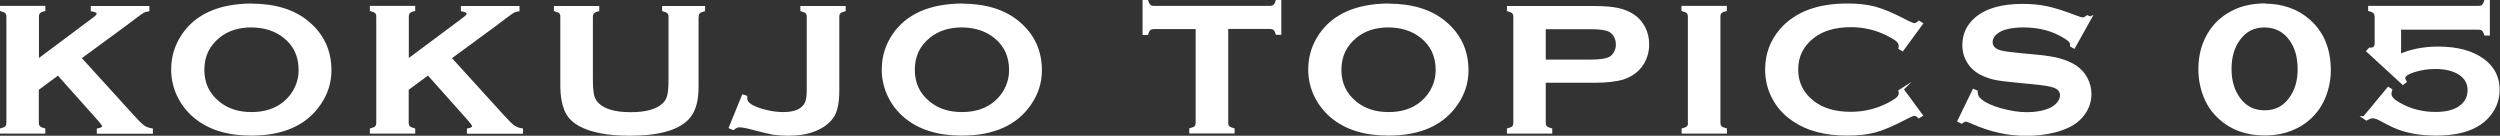 <?xml version="1.0" encoding="UTF-8"?><svg id="_レイヤー_2" xmlns="http://www.w3.org/2000/svg" viewBox="0 0 199.66 10.84"><rect x="0" y="0" width="199.66" height="10.84" fill="#333333" stroke="none"/><defs><style>.cls-1{fill:#fff;stroke:#fff;stroke-miterlimit:10;stroke-width:.2px;}</style></defs><g id="OKJ"><path class="cls-1" d="M4.65,5.9l-1.65,1.22v2.68c0,.15.04.27.12.35.08.08.21.14.4.19v.23H.1v-.23c.19-.05.33-.11.4-.19.07-.08.11-.19.11-.34V1.33c0-.15-.04-.26-.11-.34-.08-.08-.21-.14-.4-.19v-.23h3.42v.23c-.19.04-.33.11-.4.19-.07.08-.11.19-.11.34v3.5L7.51,1.47c.21-.16.31-.28.31-.37,0-.14-.16-.24-.47-.29v-.23h4.48v.23c-.19.03-.32.07-.4.12s-.31.21-.7.5l-.62.47-3.72,2.73,4.22,4.64c.39.43.67.71.85.83.17.12.39.21.65.25v.23h-4.28v-.23c.28-.05.43-.15.43-.28,0-.07-.13-.25-.39-.54l-3.22-3.61Z"/><path class="cls-1" d="M20.06.39c1.91,0,3.43.47,4.54,1.41,1.18.99,1.77,2.26,1.77,3.82,0,.96-.28,1.85-.85,2.68-1.11,1.62-2.93,2.43-5.45,2.43-1.9,0-3.4-.47-4.52-1.41-.6-.5-1.05-1.11-1.37-1.81-.27-.62-.41-1.27-.41-1.96,0-1,.28-1.92.84-2.75,1.08-1.59,2.89-2.39,5.44-2.42ZM20.07,2.09c-1.04,0-1.92.28-2.61.85-.82.67-1.24,1.54-1.24,2.63s.41,1.96,1.24,2.63c.7.57,1.57.85,2.63.85s1.93-.28,2.62-.85c.41-.34.73-.75.95-1.24.19-.43.29-.88.29-1.35,0-1.13-.41-2.02-1.24-2.67-.7-.56-1.58-.84-2.63-.85Z"/><path class="cls-1" d="M34.19,5.9l-1.65,1.22v2.68c0,.15.04.27.12.35.08.08.21.14.4.19v.23h-3.42v-.23c.19-.05.33-.11.4-.19s.11-.19.11-.34V1.33c0-.15-.04-.26-.11-.34s-.21-.14-.4-.19v-.23h3.42v.23c-.19.04-.33.11-.4.19-.08.08-.11.19-.11.34v3.5l4.51-3.36c.21-.16.31-.28.31-.37,0-.14-.16-.24-.46-.29v-.23h4.48v.23c-.19.03-.32.07-.4.12-.08.04-.31.21-.7.5l-.62.47-3.72,2.73,4.22,4.64c.39.43.67.71.85.83.17.12.39.21.65.25v.23h-4.28v-.23c.28-.05.42-.15.42-.28,0-.07-.13-.25-.38-.54l-3.22-3.61Z"/><path class="cls-1" d="M55.69,1.34v5.6c0,1.06-.21,1.85-.64,2.38-.77.95-2.36,1.42-4.77,1.42-1.74,0-3.08-.26-4-.77-.54-.3-.92-.7-1.12-1.22-.2-.51-.31-1.11-.31-1.82V1.34c0-.15-.04-.27-.11-.34-.07-.08-.21-.14-.4-.19v-.23h3.42v.23c-.19.04-.32.11-.4.19-.08.08-.11.2-.11.35v4.99c0,.58.04,1,.1,1.28.07.28.2.51.39.69.51.5,1.39.75,2.63.75s2.13-.25,2.64-.75c.19-.19.32-.42.38-.69.07-.28.1-.7.1-1.28V1.34c0-.15-.04-.27-.11-.34s-.21-.14-.4-.19v-.23h3.23v.23c-.19.05-.33.11-.4.19-.07.08-.11.19-.11.34Z"/><path class="cls-1" d="M58.31,10.18l1.03-2.53.24.08c0,.06,0,.11,0,.15,0,.2.14.39.41.56.29.17.68.31,1.16.43.48.12.95.18,1.39.18.72,0,1.24-.15,1.56-.45.17-.15.28-.33.34-.54.06-.21.09-.52.09-.94V1.34c0-.15-.04-.27-.11-.34-.08-.08-.21-.14-.4-.19v-.23h3.42v.23c-.19.05-.33.11-.4.19-.07.08-.11.19-.11.34v5.89c0,.97-.15,1.67-.44,2.09-.31.45-.77.8-1.38,1.05-.61.25-1.32.37-2.13.37-.46,0-.87-.03-1.21-.08-.34-.06-.9-.19-1.68-.4-.48-.13-.82-.19-1.03-.19-.18,0-.34.07-.49.21l-.24-.09Z"/><path class="cls-1" d="M76.8.39c1.91,0,3.43.47,4.54,1.41,1.18.99,1.77,2.26,1.77,3.82,0,.96-.28,1.85-.85,2.68-1.11,1.62-2.93,2.43-5.45,2.43-1.89,0-3.4-.47-4.52-1.41-.6-.5-1.05-1.11-1.36-1.81-.27-.62-.41-1.27-.41-1.96,0-1,.28-1.92.84-2.75,1.08-1.59,2.89-2.39,5.44-2.42ZM76.81,2.09c-1.04,0-1.91.28-2.61.85-.83.67-1.24,1.54-1.24,2.63s.41,1.96,1.24,2.63c.7.57,1.57.85,2.63.85s1.93-.28,2.62-.85c.41-.34.73-.75.95-1.24.19-.43.29-.88.29-1.35,0-1.13-.41-2.02-1.24-2.67-.7-.56-1.58-.84-2.63-.85Z"/><path class="cls-1" d="M97.99,2.22v7.58c0,.15.04.27.11.34s.21.14.4.19v.23h-3.42v-.23c.19-.05.33-.11.4-.19.07-.08.11-.19.11-.34V2.22h-3.4c-.16,0-.28.03-.37.1-.09.07-.16.19-.21.37h-.26V.1h.26c.06.18.13.3.21.37s.2.1.37.1h9.19c.17,0,.29-.03.38-.1s.16-.19.21-.37h.26v2.58h-.26c-.05-.18-.12-.3-.21-.37-.09-.07-.21-.1-.38-.1h-3.39Z"/><path class="cls-1" d="M110.87.39c1.91,0,3.43.47,4.54,1.41,1.18.99,1.77,2.26,1.77,3.82,0,.96-.28,1.85-.85,2.68-1.11,1.62-2.93,2.43-5.45,2.43-1.9,0-3.4-.47-4.52-1.41-.6-.5-1.05-1.11-1.37-1.81-.27-.62-.41-1.27-.41-1.96,0-1,.28-1.92.84-2.75,1.08-1.59,2.89-2.39,5.44-2.42ZM110.88,2.09c-1.04,0-1.92.28-2.61.85-.82.67-1.24,1.54-1.24,2.63s.41,1.96,1.24,2.63c.7.57,1.57.85,2.63.85s1.93-.28,2.62-.85c.41-.34.73-.75.95-1.24.19-.43.29-.88.29-1.35,0-1.13-.41-2.02-1.24-2.67-.7-.56-1.58-.84-2.63-.85Z"/><path class="cls-1" d="M123.35,6.51v3.3c0,.15.04.26.12.34.08.08.21.14.4.19v.23h-3.42v-.23c.19-.05.33-.11.4-.19.07-.08.11-.19.11-.34V1.34c0-.15-.04-.27-.11-.34-.08-.08-.21-.14-.4-.19v-.23h6.84c.8,0,1.43.05,1.9.15.47.1.88.27,1.24.5.37.25.66.58.87.98.21.42.31.86.31,1.33,0,.67-.2,1.26-.59,1.77-.34.43-.8.74-1.36.93-.56.18-1.35.27-2.36.27h-3.93ZM123.35,4.86h3.65c.73,0,1.24-.07,1.53-.21.19-.09.34-.24.45-.44.12-.2.17-.43.17-.67s-.06-.46-.17-.66c-.11-.2-.27-.35-.45-.44-.29-.14-.8-.21-1.53-.21h-3.65v2.64Z"/><path class="cls-1" d="M134.9,9.8V1.33c0-.15-.04-.26-.11-.34-.08-.08-.21-.14-.4-.19v-.23h3.42v.23c-.19.04-.33.11-.4.19-.08.08-.11.19-.11.34v8.47c0,.15.04.27.12.35.08.08.21.14.4.19v.23h-3.42v-.23c.19-.05.33-.11.4-.19.08-.08.11-.19.11-.34Z"/><path class="cls-1" d="M151.93,7.13l1.53,2.08-.21.13c-.15-.13-.27-.19-.37-.19s-.37.12-.81.35c-.92.48-1.69.81-2.32.98-.63.17-1.38.25-2.24.25-1.73,0-3.15-.37-4.25-1.12-.65-.43-1.17-.97-1.54-1.62-.43-.74-.65-1.55-.65-2.44,0-1.21.39-2.26,1.16-3.16,1.17-1.34,2.93-2.01,5.29-2.01.87,0,1.61.08,2.23.25.62.17,1.4.49,2.33.98.44.23.71.34.81.34s.22-.06.37-.19l.21.13-1.53,2.09-.22-.13c.01-.08.02-.14.02-.2,0-.14-.07-.27-.2-.4s-.37-.27-.71-.45c-.95-.49-1.95-.73-3.01-.73-1.25,0-2.25.29-2.99.86-.88.67-1.32,1.54-1.32,2.62s.44,1.95,1.32,2.62c.74.57,1.74.86,2.99.86,1.06,0,2.06-.24,3.01-.73.34-.18.58-.33.71-.45.13-.12.2-.26.2-.4,0-.05,0-.12-.02-.19l.22-.14Z"/><path class="cls-1" d="M166.95,1.42l-1.31,2.35-.22-.12s0-.09,0-.12c0-.17-.16-.34-.47-.53-.95-.61-2.07-.91-3.35-.91-.57,0-1.07.06-1.5.19-.32.1-.57.24-.77.44-.2.2-.29.41-.29.64,0,.38.25.63.75.77.26.07.81.14,1.65.22l1.26.12c.75.07,1.36.17,1.82.3.46.13.87.31,1.23.54.36.24.65.55.86.94.21.39.32.81.32,1.25,0,.7-.25,1.33-.75,1.87-.45.5-1.15.87-2.09,1.11-.71.18-1.46.27-2.27.27-1.45,0-2.88-.32-4.29-.95-.3-.13-.48-.19-.54-.19-.07,0-.18.05-.33.16l-.23-.11,1.19-2.45.23.1v.1c0,.22.12.42.35.61.35.28.88.53,1.61.73s1.42.31,2.07.31c.71,0,1.32-.11,1.82-.33.28-.12.5-.28.67-.49s.25-.41.25-.63c0-.33-.2-.57-.59-.71-.27-.1-.82-.19-1.65-.27l-1.24-.12c-.83-.08-1.42-.15-1.76-.22-.34-.07-.69-.18-1.03-.34-.49-.22-.87-.55-1.15-.99-.25-.4-.38-.85-.38-1.36,0-.85.32-1.54.96-2.1.83-.73,2.09-1.09,3.75-1.09.7,0,1.35.06,1.96.19.6.13,1.36.37,2.26.72.31.11.5.17.57.17.11,0,.24-.06.39-.17l.22.11Z"/><path class="cls-1" d="M180.85.39c1.44,0,2.64.43,3.59,1.28,1.07.96,1.61,2.28,1.61,3.96,0,.53-.08,1.06-.24,1.6-.16.54-.38,1.01-.66,1.41-.49.7-1.13,1.24-1.93,1.6-.71.32-1.49.48-2.36.48-1.44,0-2.63-.43-3.58-1.29-.46-.42-.81-.88-1.06-1.41-.36-.77-.55-1.6-.55-2.48,0-1.19.3-2.22.9-3.09.47-.69,1.11-1.22,1.93-1.6.67-.31,1.46-.47,2.35-.48ZM180.85,2.09c-.85,0-1.53.34-2.03,1.03-.47.64-.7,1.43-.7,2.38s.23,1.74.7,2.38c.5.69,1.18,1.03,2.04,1.03s1.54-.34,2.04-1.03c.47-.64.7-1.42.7-2.34,0-.99-.23-1.8-.7-2.42-.5-.68-1.18-1.02-2.05-1.03Z"/><path class="cls-1" d="M188.81,9.38l1.93-2.33.21.13c-.04.13-.06.23-.06.32,0,.25.22.5.65.75.9.53,1.89.79,2.97.79.81,0,1.44-.15,1.91-.46.5-.34.75-.8.75-1.39,0-.54-.24-.98-.73-1.3-.48-.32-1.13-.48-1.95-.48-.6,0-1.17.09-1.7.26s-.8.36-.8.56c0,.07.04.17.11.29l-.19.15-2.82-2.59.17-.18s.08,0,.1,0c.26,0,.39-.15.39-.45V1.36c0-.16-.04-.28-.12-.37-.08-.08-.21-.15-.4-.19v-.23h8.68c.17,0,.29-.03.37-.1s.15-.19.21-.37h.26v2.64h-.26c-.06-.18-.13-.3-.21-.37-.08-.07-.21-.1-.37-.1h-6.25v2.15c.88-.4,1.91-.6,3.07-.6,1.52,0,2.72.33,3.59.97.81.6,1.21,1.39,1.21,2.38,0,.75-.24,1.43-.73,2.02-.83,1.03-2.25,1.54-4.26,1.54-1.29,0-2.41-.21-3.35-.63-.23-.1-.6-.29-1.12-.57-.22-.12-.43-.18-.61-.18-.1,0-.26.06-.47.17l-.21-.14Z"/></g></svg>